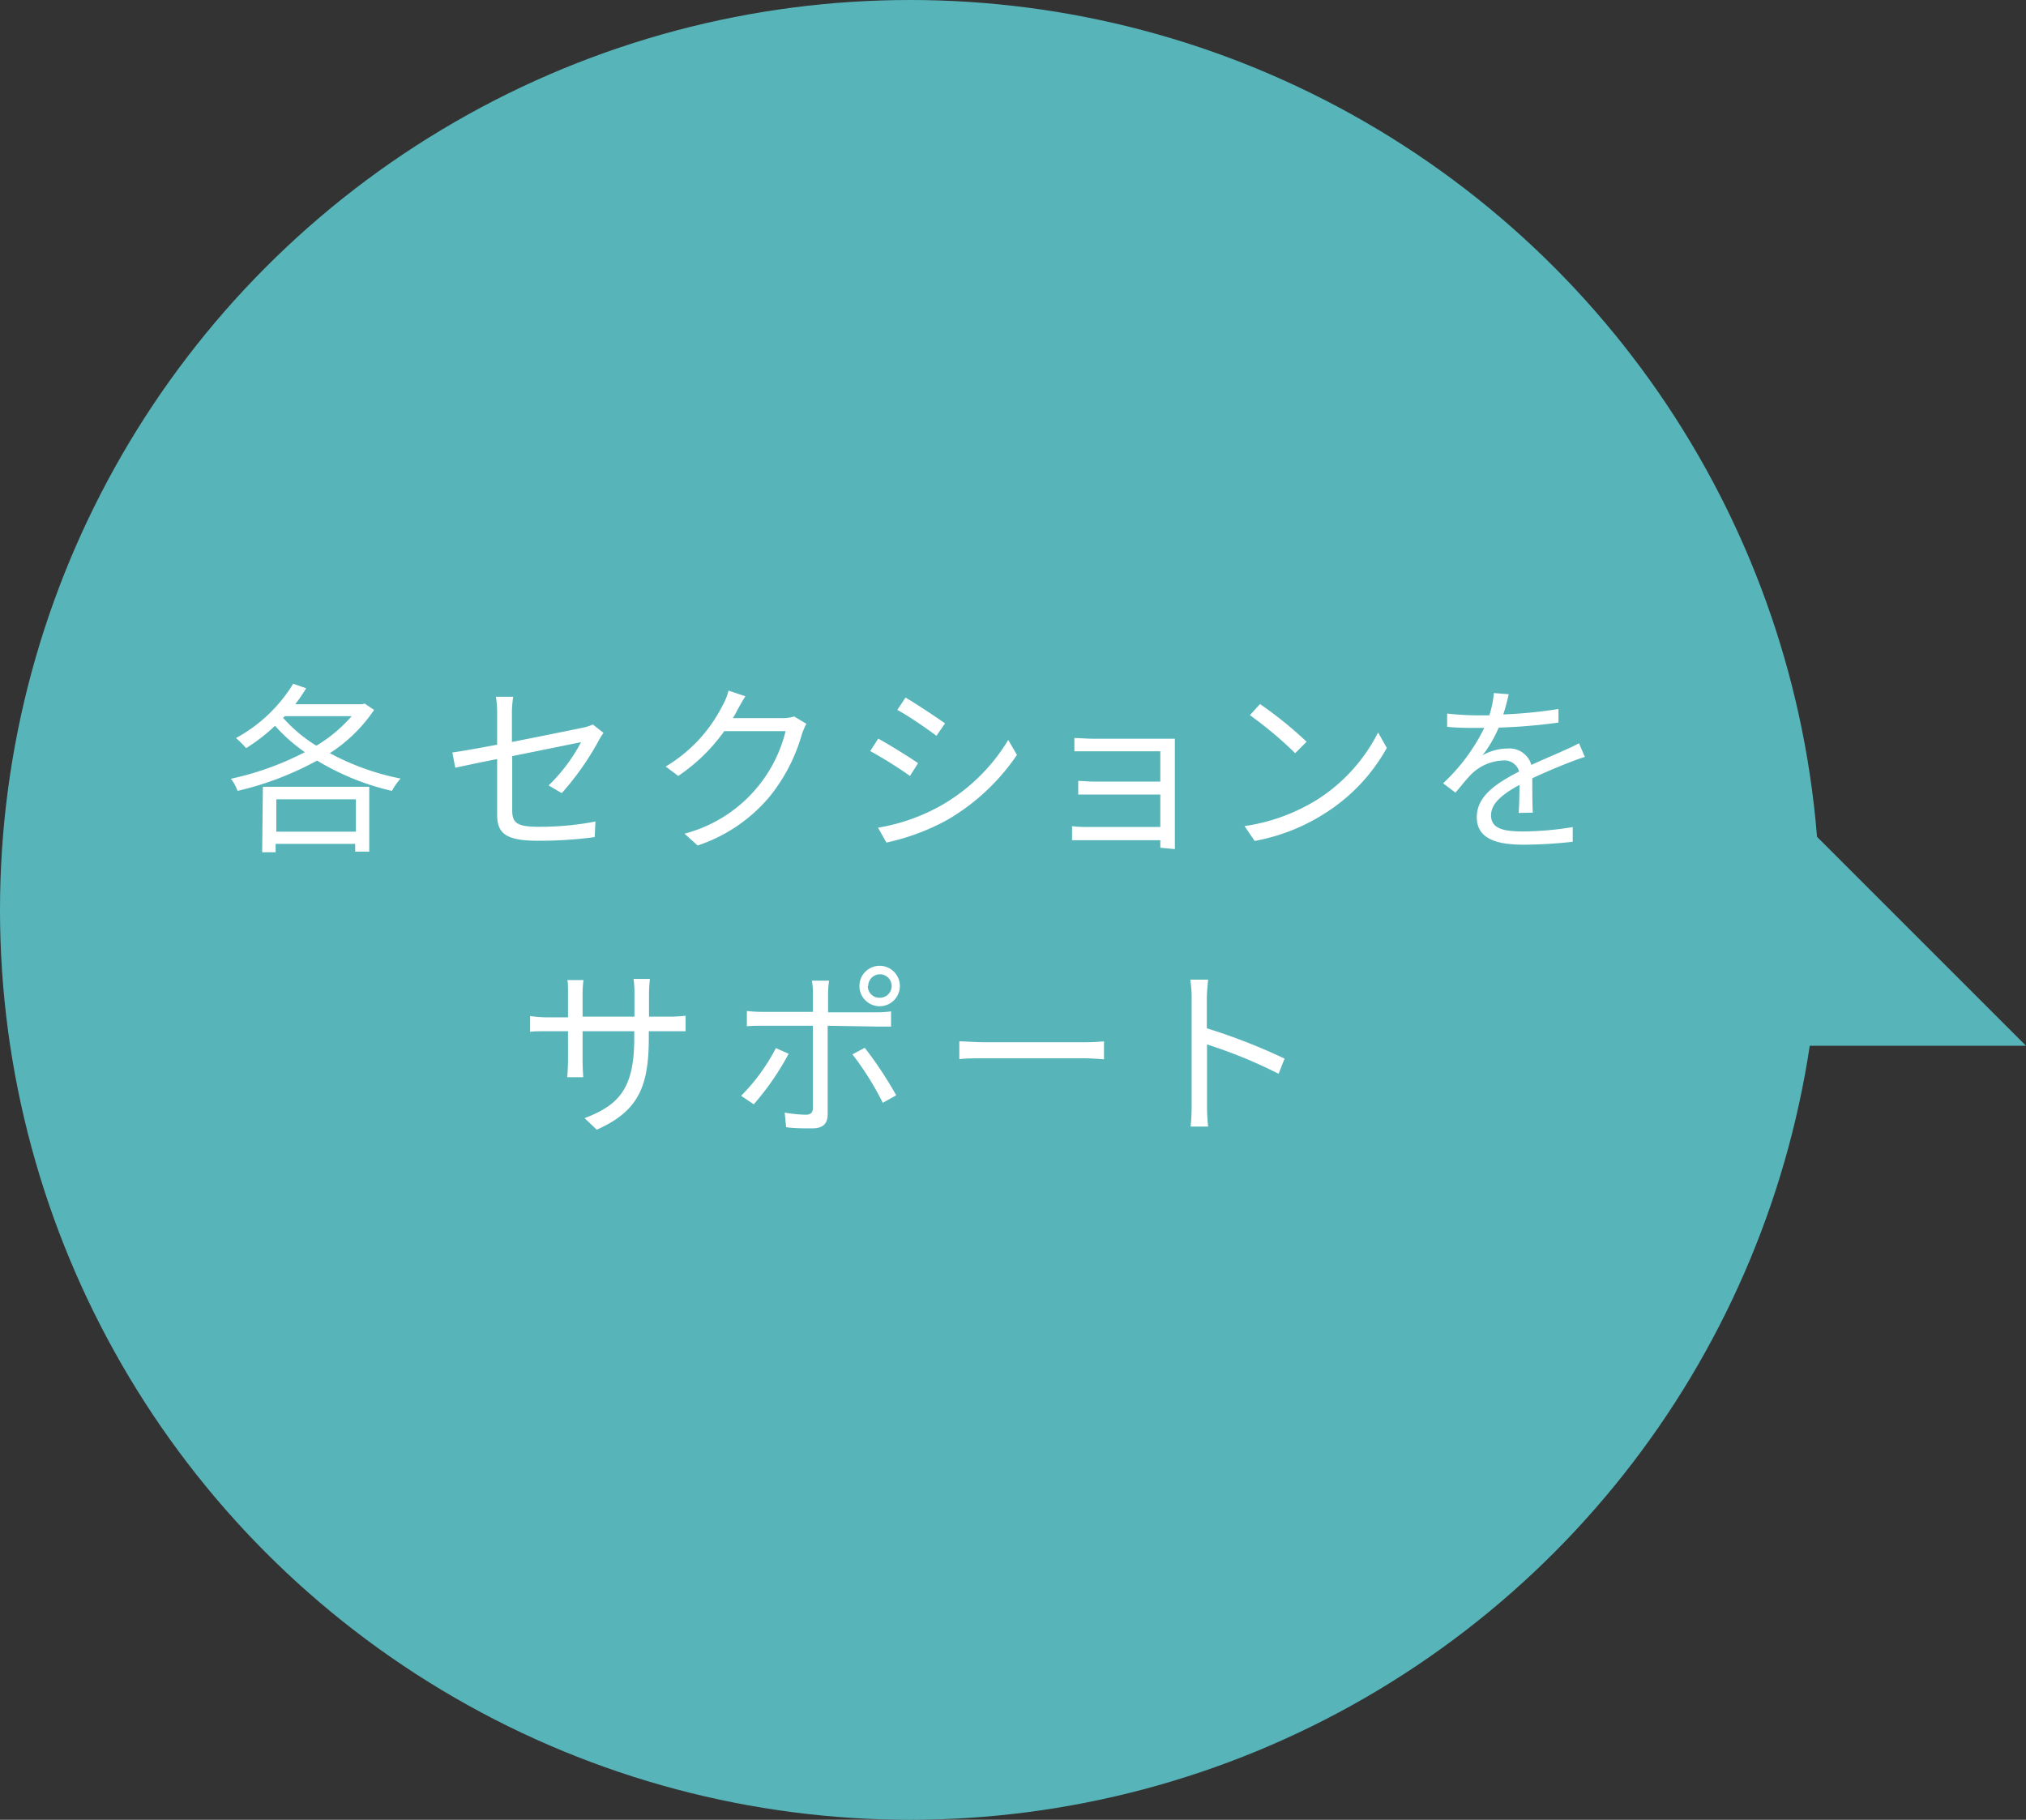 <svg xmlns="http://www.w3.org/2000/svg" width="200.38" height="180"><rect width="100%" height="100%" fill="#333333" stroke="none"/><defs><style>.cls-1{fill:#57b5ba}</style></defs><g id="レイヤー_2" data-name="レイヤー 2"><g id="design"><circle class="cls-1" cx="90" cy="90" r="90"/><path d="M37 70.22a15.17 15.17 0 01-4.38 4.28 25.06 25.06 0 007 2.51 6.41 6.41 0 00-.86 1.22 25.18 25.18 0 01-7.4-3 30.83 30.83 0 01-7.87 3 4.1 4.1 0 00-.65-1.2 29.34 29.34 0 007.31-2.63 17 17 0 01-2.95-2.61A17.86 17.86 0 0124.34 74a9.78 9.78 0 00-1-1A15 15 0 0029 67.63l1.28.45a17 17 0 01-1.08 1.58h6.62l.24-.07zm-11 7.6h10.52v6.42h-1.39v-.77h-7.87v.83h-1.33zm1.33 1.24v3.2h7.87v-3.2zM28 71a14.37 14.37 0 003.29 2.76 14.51 14.51 0 003.49-2.92h-6.6zm26.26 6.69a16.9 16.9 0 003.21-4.28l-6.81 1.38v5.35c0 1.24.45 1.64 2.61 1.64a29.1 29.1 0 005.62-.52l-.07 1.54a40.71 40.71 0 01-5.65.36c-3.35 0-4-.86-4-2.64v-5.44c-1.81.36-3.42.7-4.14.86l-.29-1.51c.82-.11 2.53-.41 4.43-.77v-3.08a10.14 10.14 0 00-.12-1.66h1.71a10.32 10.32 0 00-.13 1.66v2.81c3.06-.6 6.21-1.24 7-1.41a4 4 0 001-.32l1.06.83a6 6 0 00-.45.72 27.74 27.74 0 01-3.68 5.24zm25.49-6.1a8.28 8.28 0 00-.43 1 17.29 17.29 0 01-3.19 6.19A15.72 15.72 0 0169 83.63l-1.3-1.17a13.91 13.91 0 0010-10.14h-6.07a17.67 17.67 0 01-4.55 4.43l-1.24-.93a14.75 14.75 0 005.65-6.09 5.32 5.32 0 00.56-1.42l1.67.56c-.3.47-.63 1.06-.81 1.4a7.31 7.31 0 01-.43.76h4.9a3.7 3.7 0 001.17-.16zm11.05 3.9l-.8 1.26a42.51 42.51 0 00-3.93-2.46l.79-1.23c1.06.58 3.14 1.86 3.94 2.43zm2.09 4.29a18.37 18.37 0 006.83-6.59l.86 1.48a21.17 21.17 0 01-6.91 6.44 22.22 22.22 0 01-6 2.23l-.83-1.47a19.15 19.15 0 006.05-2.09zm.58-8.23l-.85 1.23c-.86-.65-2.81-2-3.87-2.56l.81-1.22c1.06.61 3.13 2 3.91 2.55zm21.29 12.3v-.74h-8.73v-1.39a12.28 12.28 0 001.47.08h7.26v-3.21h-8.12v-1.35c.34 0 1 .07 1.6.07h6.52v-3h-8.5V73c.35 0 1.37.07 1.84.07h8.1v10.92zm15.54-4.77a16.93 16.93 0 006-6.63l.86 1.53a17.91 17.91 0 01-6 6.39 19.25 19.25 0 01-7.07 2.81l-1-1.47a18.7 18.7 0 007.21-2.63zm-1.07-5.71l-1.13 1.13a38.08 38.08 0 00-4.48-3.76l1-1.1a38.82 38.82 0 014.61 3.73zm20.97 7.04c.06-.68.08-1.84.08-2.77-1.66.9-2.81 1.82-2.81 3 0 1.4 1.38 1.6 3.22 1.6a31.26 31.26 0 004.86-.43v1.45a43.87 43.87 0 01-4.88.29c-2.56 0-4.61-.54-4.61-2.72s2.12-3.44 4.19-4.52a1.51 1.51 0 00-1.6-1.09 4.74 4.74 0 00-3.08 1.31c-.5.49-1 1.15-1.62 1.87l-1.22-.92A18.83 18.83 0 00146.8 72h-.74c-.75 0-2 0-2.93-.11v-1.31a29.69 29.69 0 003 .18h1.17a10 10 0 00.45-2.21l1.47.12c-.12.51-.29 1.24-.54 2a47.4 47.4 0 005.46-.54v1.34a54.48 54.48 0 01-5.91.5 12.48 12.48 0 01-1.6 2.74 5 5 0 012.47-.67 2.25 2.25 0 012.36 1.62c1.22-.57 2.3-1 3.24-1.44.54-.23 1-.45 1.47-.7l.58 1.35c-.45.13-1.1.38-1.57.56-1 .39-2.28.92-3.63 1.55 0 1 0 2.54.05 3.4zm-84.03 20.15a13.88 13.88 0 001.64-.09V102h-3.64v.63c0 4.81-1 7.27-5.15 9.11l-1.2-1.14c3.27-1.26 4.91-2.8 4.91-7.85V102h-5.11v2.91c0 .67.05 1.46.07 1.64h-1.58c0-.18.07-1 .07-1.64V102h-1.93c-.79 0-1.6 0-1.82.07v-1.57a12.64 12.64 0 001.82.13h1.93v-2.38c0-.57 0-1.13-.07-1.31h1.6a10.59 10.59 0 00-.09 1.31v2.31h5.13v-2.25a9.57 9.57 0 00-.09-1.48h1.62a13.26 13.26 0 00-.09 1.48v2.25zM78 104.23a26.64 26.64 0 01-3.45 5l-1.25-.84a19.18 19.18 0 003.44-4.72zm3.86-2.77v8.71c0 1-.47 1.44-1.55 1.44-.76 0-1.84 0-2.56-.12l-.14-1.44a13.54 13.54 0 002.08.21c.49 0 .71-.21.71-.68v-8.12h-5c-.54 0-1 0-1.53.05V100a14.65 14.65 0 001.53.09h5v-1.85a6.65 6.65 0 00-.1-1.24H82a9.15 9.15 0 00-.1 1.29v1.84h4.75a10.69 10.69 0 001.48-.09v1.5h-1.46zm3.67 2.18a38.61 38.61 0 013.11 4.7l-1.33.74a29 29 0 00-3-4.79zM85 97.53a2 2 0 112 2 2 2 0 01-2-2zm.83 0A1.14 1.14 0 0087 98.69a1.16 1.16 0 10-1.13-1.16zm9.05 5.47c.54 0 1.49.09 2.5.09h9.87a19 19 0 001.94-.09v1.77c-.36 0-1.11-.09-1.92-.09h-9.89c-1 0-1.94 0-2.5.09zm31.58 3.21a47.74 47.74 0 00-7.08-2.9v6a19.06 19.06 0 00.11 2.12h-1.73a20.37 20.37 0 00.1-2.12V98.78a11.19 11.19 0 00-.14-1.88h1.77c-.06.56-.13 1.34-.13 1.88v2.93a59 59 0 017.69 3z" fill="#fff"/><path class="cls-1" d="M171.63 103.44l1.87-26.88 26.88 26.88h-28.75z"/></g></g></svg>